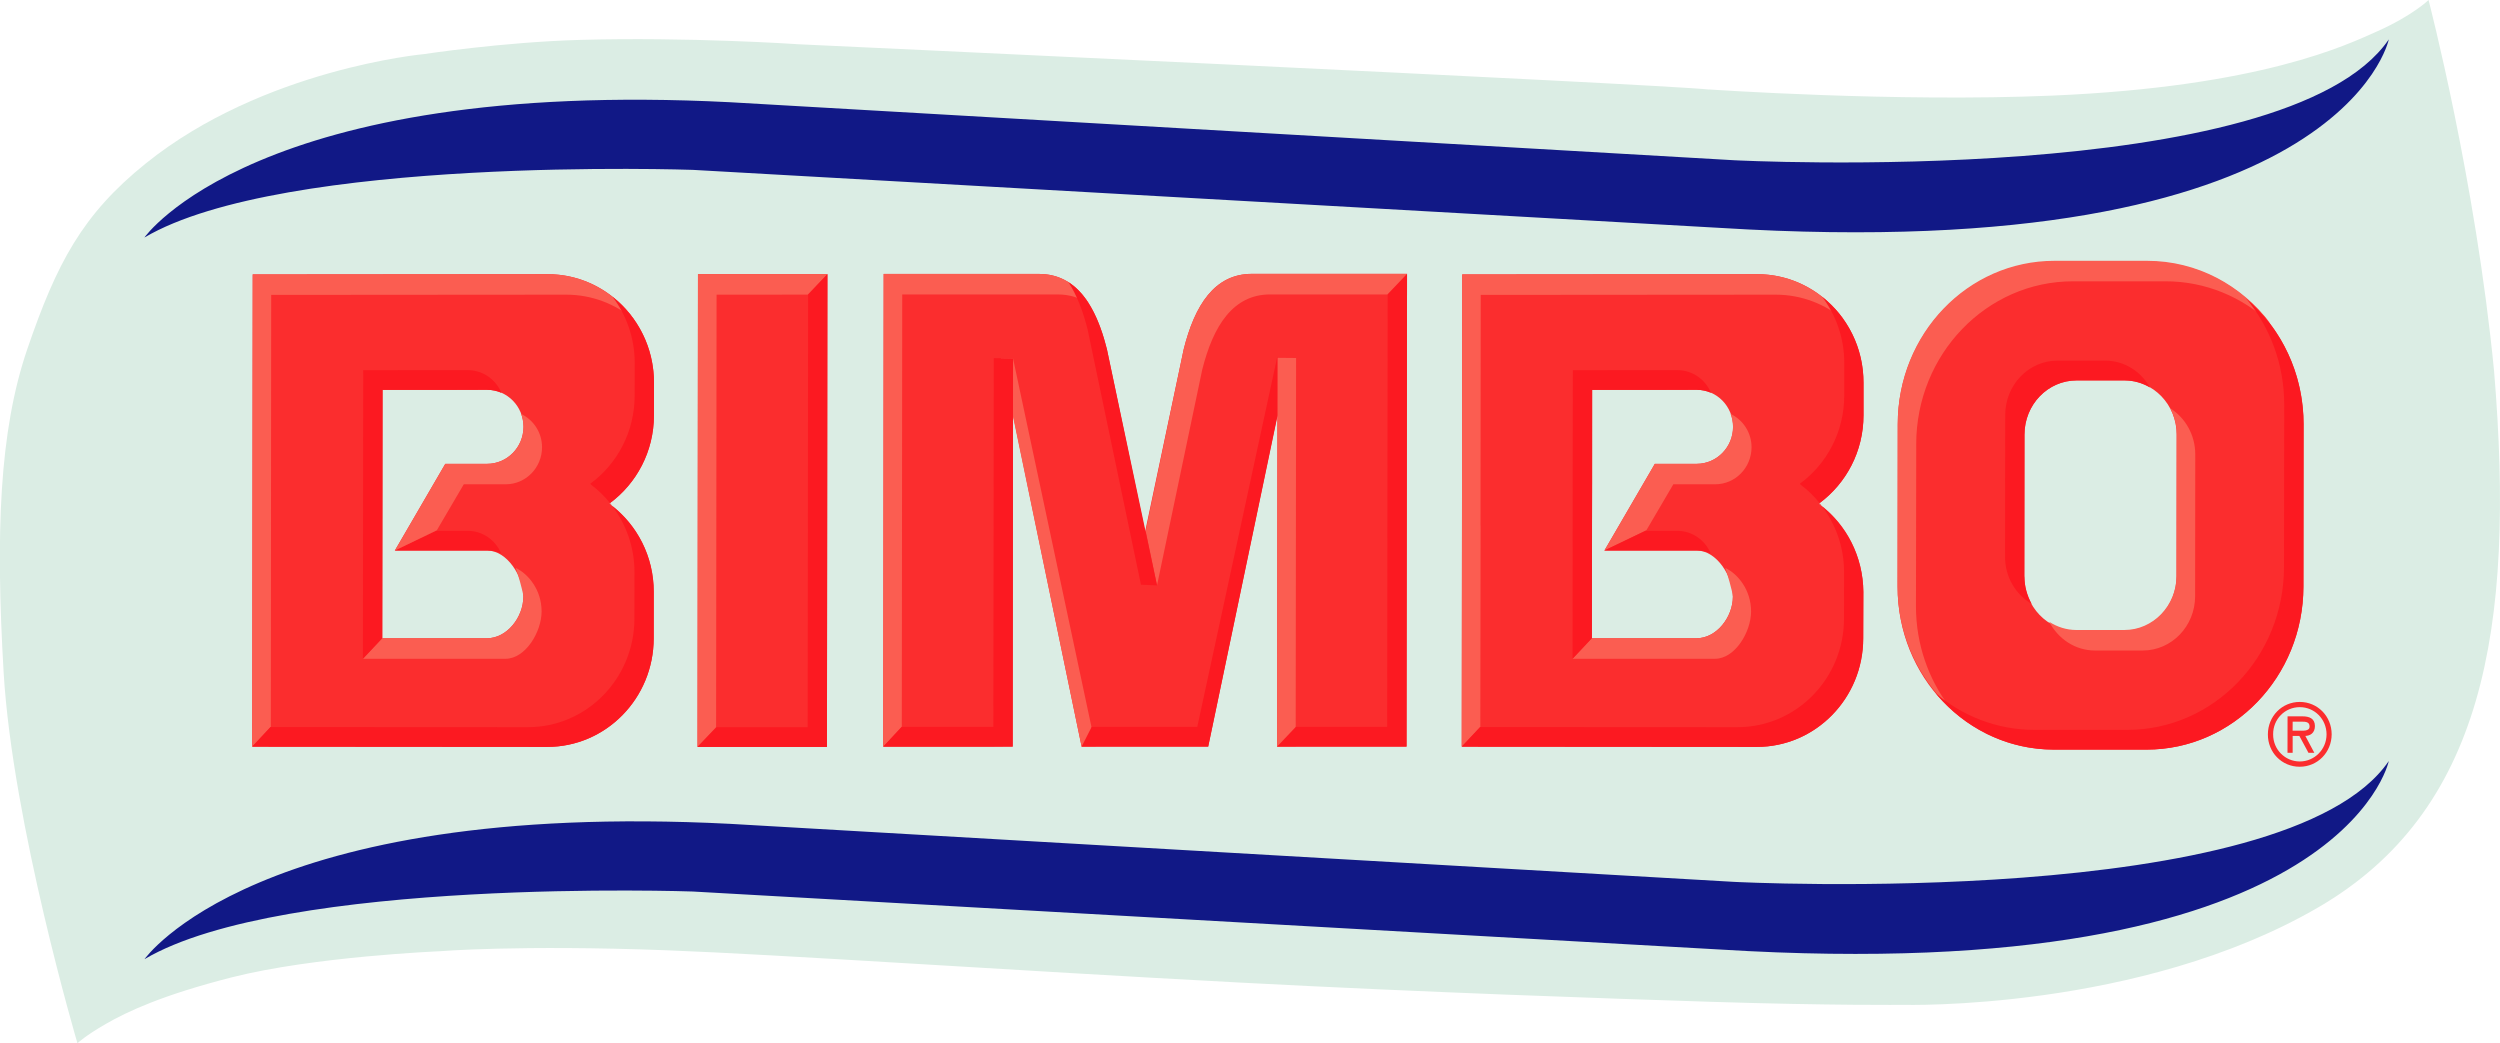 <svg id="Layer_1" xmlns:rdf="http://www.w3.org/1999/02/22-rdf-syntax-ns#" xmlns="http://www.w3.org/2000/svg" xml:space="preserve" overflow="visible" height="73.34" viewBox="0 0 175.75 73.34" width="175.75" version="1.1" enable-background="new 0 0 175.75 73.34" xmlns:cc="http://creativecommons.org/ns#" xmlns:dc="http://purl.org/dc/elements/1.1/">
<g id="g3" clip-rule="evenodd" fill-rule="evenodd">
<path id="path5" fill="#DBEDE4" d="M120.15,6.294l0.02-0.005s13.067,0.903,24.076,0.433c14.73-0.625,20.78-3.592,22.85-4.51,2.52-1.121,3.63-2.212,3.63-2.212s3.315,12.717,4.607,26.088c1.526,18.292-0.846,30.998-12.341,37.689-12.594,7.33-29.219,6.863-29.219,6.863s-4.927,0.057-13.503-0.213c-7.242-0.229-20.107-0.666-33.09-1.352-16.011-0.846-32.351-1.971-40.33-2.271-10.396-0.393-15.977,0.07-15.977,0.07s-8.81,0.367-14.583,1.834c-4.869,1.24-7.347,2.406-8.844,3.27-1.433,0.82-2.002,1.361-2.002,1.361s-4.56-15.446-5.189-26.068c-0.57-9.781-0.31-16.963,1.665-22.734,2.06-6.015,3.855-9.454,8.34-13.057,8.266-6.647,19.534-7.675,19.534-7.675s5.516-0.843,10.965-1c7.603-0.214,15.208,0.295,15.208,0.295l0.02,0.005s60.743,2.81,64.153,3.189z"/>
<path id="path7" fill="#FB2D2E" d="M42.899,35.451l-0.043-0.066c1.885-1.384,3.115-3.637,3.115-6.187l0.004-2.292c0.004-4.215-3.343-7.633-7.479-7.633l-20.73,0.018-0.019,16.216-0.017,16.985,20.732,0.016c4.135,0.004,7.49-3.418,7.493-7.633l0.003-3.262c0.005-2.531-1.201-4.775-3.059-6.162zm-8.662,9.418h-7.362l0.012-10.884,0.007-6.577,7.363-0.004c1.402,0,2.547,1.167,2.545,2.603-0.002,1.437-1.145,2.597-2.551,2.601h-2.946l-3.546,6.093h6.487c1.402,0,2.544,1.811,2.546,3.25-0.002,1.438-1.151,2.918-2.555,2.918z"/>
<path id="path9" fill="#FB2D2E" d="M98.914,19.253h-10.919c-2.604,0.005-4.002,2.19-4.782,5.304l-2.713,12.826-2.683-12.827c-0.776-3.114-2.173-5.298-4.771-5.298h-10.924l-0.033,33.234,9.104-0.004,0.023-23.294,4.821,23.294h8.899l4.865-23.294-0.023,23.294h9.102l0.034-33.235z"/>
<polygon id="polygon11" points="58.167,19.273,58.135,52.508,49.036,52.508,49.067,19.273,58.167,19.273" fill="#FB2D2E"/>
<path id="path13" fill="#FB2D2E" d="M150.95,18.392c6.077,0,10.999,5.125,10.996,11.449l-0.012,11.406c-0.01,6.322-4.946,11.447-11.017,11.451h-6.527c-6.081,0-11.001-5.125-10.987-11.451l0.007-11.406c0.005-6.324,4.937-11.449,11.017-11.449h6.519,0.001zm-4.96,8.351c-2.028,0-3.672,1.703-3.67,3.815l-0.01,9.974c0.001,2.104,1.632,3.811,3.658,3.811h3.366c2.028,0,3.674-1.707,3.678-3.811l0.01-9.974c-0.001-2.112-1.646-3.815-3.668-3.815h-3.367-0.003z"/>
<path id="path15" fill="#FC1921" d="M29.43,38.701h4.806c0.354,0,0.69,0.072,0.993,0.205-0.385-0.93-1.291-1.588-2.35-1.588h-2.228l-2.899,1.383h1.678z"/>
<path id="path17" fill="#FB5D51" d="M30.709,37.278l1.896-3.233h2.947c1.406,0,2.551-1.16,2.553-2.6,0.002-1.036-0.604-1.931-1.472-2.347,0.104,0.281,0.169,0.586,0.167,0.909-0.002,1.437-1.145,2.597-2.551,2.601h-2.946l-3.116,5.363-0.43,0.73,2.952-1.423z"/>
<path id="path19" fill="#FB5D51" d="M19.05,36.952l0.015-16.221,20.737-0.016c1.82,0,3.485,0.662,4.78,1.767-1.35-1.938-3.574-3.209-6.086-3.209l-20.73,0.018-0.019,16.216-0.017,16.972,1.308-1.367,0.012-14.16z"/>
<path id="path21" fill="#FB5D51" d="M36.258,39.926c0.105,0.283,0.533,1.699,0.532,2.025-0.001,1.438-1.149,2.918-2.554,2.918h-7.362l-1.361,1.443h10.027c1.407-0.004,2.531-1.893,2.534-3.322,0.003-1.533-0.947-2.65-1.816-3.064z"/>
<polygon id="polygon23" points="70.362,25.177,76.037,52.488,77.024,52.488,71.217,25.2,70.362,25.177" fill="#FB5D51"/>
<path id="path25" fill="#FB5D51" d="M74.345,20.699c0.874,0,1.605,0.247,2.229,0.687-0.824-1.325-1.955-2.127-3.528-2.127h-10.924l-0.033,33.234,1.307-1.371,0.031-30.422h10.918v-0.001z"/>
<polygon id="polygon27" points="89.807,25.155,89.778,52.488,91.086,52.488,91.115,25.167,89.807,25.155" fill="#FB5D51"/>
<path id="path29" fill="#FB5D51" d="M84.515,25.996c0.78-3.118,2.184-5.297,4.776-5.297h9.623l-0.001-1.446h-10.918c-2.604,0.005-4.002,2.19-4.782,5.304l-2.671,12.774,0.796,3.823,3.177-15.158z"/>
<polygon id="polygon31" points="56.785,20.712,58.167,19.273,49.067,19.273,49.036,52.508,50.342,51.121,50.375,20.715,56.785,20.712" fill="#FB5D51"/>
<path id="path33" fill="#FB5D51" d="M134.71,31.226c0.003-6.32,4.941-11.45,11.022-11.45h6.513c2.825,0,5.395,1.114,7.341,2.93-2.016-2.657-5.13-4.371-8.638-4.371h-6.521c-6.084,0-11.012,5.126-11.014,11.448l-0.019,11.404c-0.001,3.387,1.417,6.422,3.662,8.52-1.475-1.949-2.364-4.404-2.364-7.08l0.02-11.401z"/>
<path id="path35" fill="#FB5D51" d="M153.01,40.475c-0.001,2.105-1.647,3.814-3.671,3.814h-3.369c-0.7,0-1.348-0.217-1.909-0.574,0.626,1.197,1.824,2.016,3.215,2.016h3.36c2.033,0,3.679-1.711,3.681-3.816l0.01-9.973c0-1.38-0.71-2.573-1.759-3.241,0.275,0.538,0.452,1.141,0.451,1.796l-0.01,9.978z"/>
<path id="path37" fill="#FC1921" d="M26.883,36.492l0.003-2.506,0.007-6.577,7.363-0.004c0.35,0,0.686,0.077,0.992,0.209-0.388-0.933-1.299-1.592-2.352-1.592l-7.361,0.001-0.008,6.577-0.015,13.713,1.36-1.451,0.01-7.543v-0.827h0.001z"/>
<path id="path39" fill="#FC1921" d="M43.036,35.569c0.98,1.287,1.57,2.901,1.568,4.661l-0.004,3.26c-0.005,4.215-3.359,7.631-7.492,7.631l-18.099-0.01-1.278,1.381,20.732,0.016c4.135,0.004,7.49-3.418,7.493-7.633l0.003-3.262c0.003-2.465-1.148-4.651-2.923-6.044z"/>
<path id="path41" fill="#FC1921" d="M44.616,27.812c-0.002,2.553-1.229,4.805-3.113,6.189l0.039,0.066c0.5,0.372,0.949,0.812,1.343,1.301,1.866-1.389,3.088-3.634,3.087-6.171l0.004-2.292c0.002-2.46-1.143-4.644-2.913-6.038,0.972,1.287,1.558,2.898,1.558,4.653l-0.005,2.292z"/>
<path id="path43" fill="#FC1921" d="M42.899,35.451c0.047,0.038,0.086,0.077,0.137,0.118-0.051-0.067-0.098-0.137-0.151-0.2-0.007,0.005-0.017,0.011-0.028,0.016l0.042,0.066z"/>
<path id="path45" fill="#FB2D2E" d="M127.93,35.451l-0.039-0.066c1.886-1.384,3.107-3.637,3.111-6.187v-2.292c0.003-4.215-3.339-7.633-7.474-7.633l-20.733,0.018-0.017,16.216-0.019,16.985,20.735,0.016c4.134,0.004,7.489-3.418,7.487-7.633l0.01-3.262c-0.01-2.531-1.21-4.775-3.07-6.162zm-8.66,9.418h-7.363l0.017-10.884,0.003-6.577,7.363-0.004c1.409,0,2.545,1.167,2.545,2.603-0.002,1.437-1.145,2.597-2.554,2.601h-2.944l-3.546,6.093h6.488c1.407,0,2.543,1.811,2.544,3.25-0.01,1.438-1.15,2.918-2.56,2.918z"/>
<path id="path47" fill="#FB5D51" d="M115.74,37.278l1.896-3.233h2.94c1.414,0,2.553-1.16,2.558-2.6,0.001-1.036-0.603-1.931-1.473-2.347,0.104,0.281,0.169,0.586,0.17,0.909-0.002,1.437-1.145,2.597-2.554,2.601h-2.944l-3.116,5.363-0.43,0.73,2.94-1.423z"/>
<path id="path49" fill="#FB5D51" d="M104.08,36.952l0.015-16.221,20.732-0.016c1.827,0,3.491,0.662,4.791,1.767-1.358-1.938-3.583-3.209-6.09-3.209l-20.733,0.018-0.017,16.216-0.017,16.972,1.305-1.367,0.02-14.16z"/>
<path id="path51" fill="#FB5D51" d="M121.29,39.926c0.1,0.283,0.526,1.699,0.529,2.025-0.002,1.438-1.146,2.918-2.552,2.918h-7.363l-1.358,1.443h10.021c1.413-0.004,2.531-1.893,2.534-3.322,0-1.533-0.94-2.65-1.81-3.064z"/>
<path id="path53" fill="#FC1921" d="M111.92,36.492l0.006-2.506,0.003-6.577,7.363-0.004c0.353,0,0.689,0.077,0.988,0.209-0.388-0.933-1.298-1.592-2.348-1.592l-7.363,0.001-0.01,6.577-0.009,13.713,1.36-1.451,0.009-7.543v-0.827z"/>
<path id="path55" fill="#FC1921" d="M128.07,35.569c0.98,1.287,1.572,2.901,1.567,4.661l-0.004,3.26c-0.002,4.215-3.355,7.631-7.492,7.631l-18.094-0.01-1.282,1.381,20.735,0.016c4.134,0.004,7.489-3.418,7.487-7.633l0.01-3.262c-0.03-2.465-1.18-4.651-2.95-6.044z"/>
<path id="path57" fill="#FC1921" d="M129.65,27.812c-0.004,2.553-1.226,4.805-3.113,6.189l0.038,0.066c0.503,0.372,0.95,0.812,1.345,1.301,1.864-1.389,3.087-3.634,3.086-6.171v-2.292c0.006-2.46-1.137-4.644-2.908-6.038,0.97,1.287,1.557,2.898,1.554,4.653v2.292z"/>
<path id="path59" fill="#FC1921" d="M127.93,35.451c0.046,0.038,0.087,0.077,0.135,0.118-0.049-0.067-0.096-0.137-0.148-0.2-0.011,0.005-0.017,0.011-0.025,0.016l0.05,0.066z"/>
<polygon id="polygon61" points="69.833,51.1,63.379,51.1,62.088,52.492,71.192,52.488,71.217,25.2,69.862,25.176,69.833,51.1" fill="#FC1921"/>
<polygon id="polygon63" points="84.168,51.1,76.744,51.1,76.037,52.488,84.936,52.488,89.795,29.299,89.799,25.052,84.168,51.1" fill="#FC1921"/>
<path id="path65" fill="#FC1921" d="M81.337,41.154l-3.52-16.598c-0.54-2.163-1.379-3.875-2.708-4.718,0.584,0.886,1.023,2.022,1.352,3.332l3.748,17.935,1.128,0.049z"/>
<polygon id="polygon67" points="98.879,52.488,98.914,19.253,97.552,20.682,97.518,51.1,91.094,51.1,89.778,52.488,98.879,52.488" fill="#FC1921"/>
<polygon id="polygon69" points="58.135,52.508,58.167,19.273,56.809,20.712,56.779,51.121,50.37,51.121,49.036,52.508,58.135,52.508" fill="#FC1921"/>
<path id="path71" fill="#FC1921" d="M142.31,40.531l0.01-9.974c-0.002-2.112,1.642-3.815,3.67-3.815h3.364c0.66,0,1.264,0.188,1.79,0.501-0.629-1.126-1.799-1.89-3.144-1.89h-3.366c-2.023,0-3.665,1.708-3.667,3.822l-0.011,9.971c-0.003,1.426,0.754,2.656,1.872,3.309-0.31-0.568-0.51-1.219-0.51-1.924z"/>
<path id="path73" fill="#FC1921" d="M161.94,29.84c0-3.575-1.568-6.762-4.042-8.865,1.671,2.006,2.684,4.614,2.684,7.477l-0.017,11.409c-0.002,6.318-4.936,11.447-11.014,11.449h-6.527c-2.641,0-5.061-0.973-6.96-2.588,2.022,2.428,4.99,3.975,8.32,3.975h6.527c6.07-0.004,11.007-5.129,11.017-11.451l0.01-11.406z"/>
<path id="path75" fill="#FB2D2E" d="M161.68,49.713c1.022,0,1.873,0.832,1.877,1.912-0.004,1.072-0.861,1.906-1.882,1.906-1.027,0-1.88-0.834-1.874-1.906-0.01-1.08,0.84-1.912,1.87-1.912zm-0.01,4.189c1.252,0,2.24-1.01,2.246-2.277-0.001-1.273-0.99-2.279-2.244-2.279-1.249,0-2.239,1.006-2.24,2.279-0.01,1.268,0.98,2.277,2.23,2.277zm0.39-2.166c0.341-0.01,0.677-0.195,0.679-0.699-0.006-0.539-0.413-0.678-0.867-0.678h-1.057l-0.004,2.561h0.362l0.001-1.184h0.47l0.639,1.184h0.412l-0.63-1.184zm-0.26-1.004c0.301,0,0.566,0.021,0.562,0.344,0.002,0.348-0.467,0.289-0.804,0.289h-0.388l0.004-0.633h0.634-0.004z"/>
<path id="path77" fill="#FC1921" d="M114.46,38.701h4.813c0.351,0,0.688,0.072,0.99,0.205-0.39-0.93-1.298-1.588-2.351-1.588h-2.229l-2.898,1.383h1.684-0.004z"/>
<path id="path79" fill="#111886" d="M121.88,61.994l-70.556-4.078c-33.324-1.699-41.163,9.512-41.163,9.512,9.799-5.775,38.545-4.754,38.545-4.754l72.189,4.076c43.771,2.717,47.037-13.25,47.037-13.25-7.19,10.531-46.06,8.494-46.06,8.494z"/>
<path id="path81" fill="#111886" d="M48.706,11.942l21.248,1.2,37.486,2.117,13.455,0.76c43.771,2.718,47.037-13.249,47.037-13.249-7.186,10.531-46.058,8.493-46.058,8.493l-8.754-0.506-48.417-2.798-13.394-0.773c-33.319-1.699-41.158,9.512-41.158,9.512,9.798-5.775,38.545-4.756,38.545-4.756z"/>
</g>
</svg>
